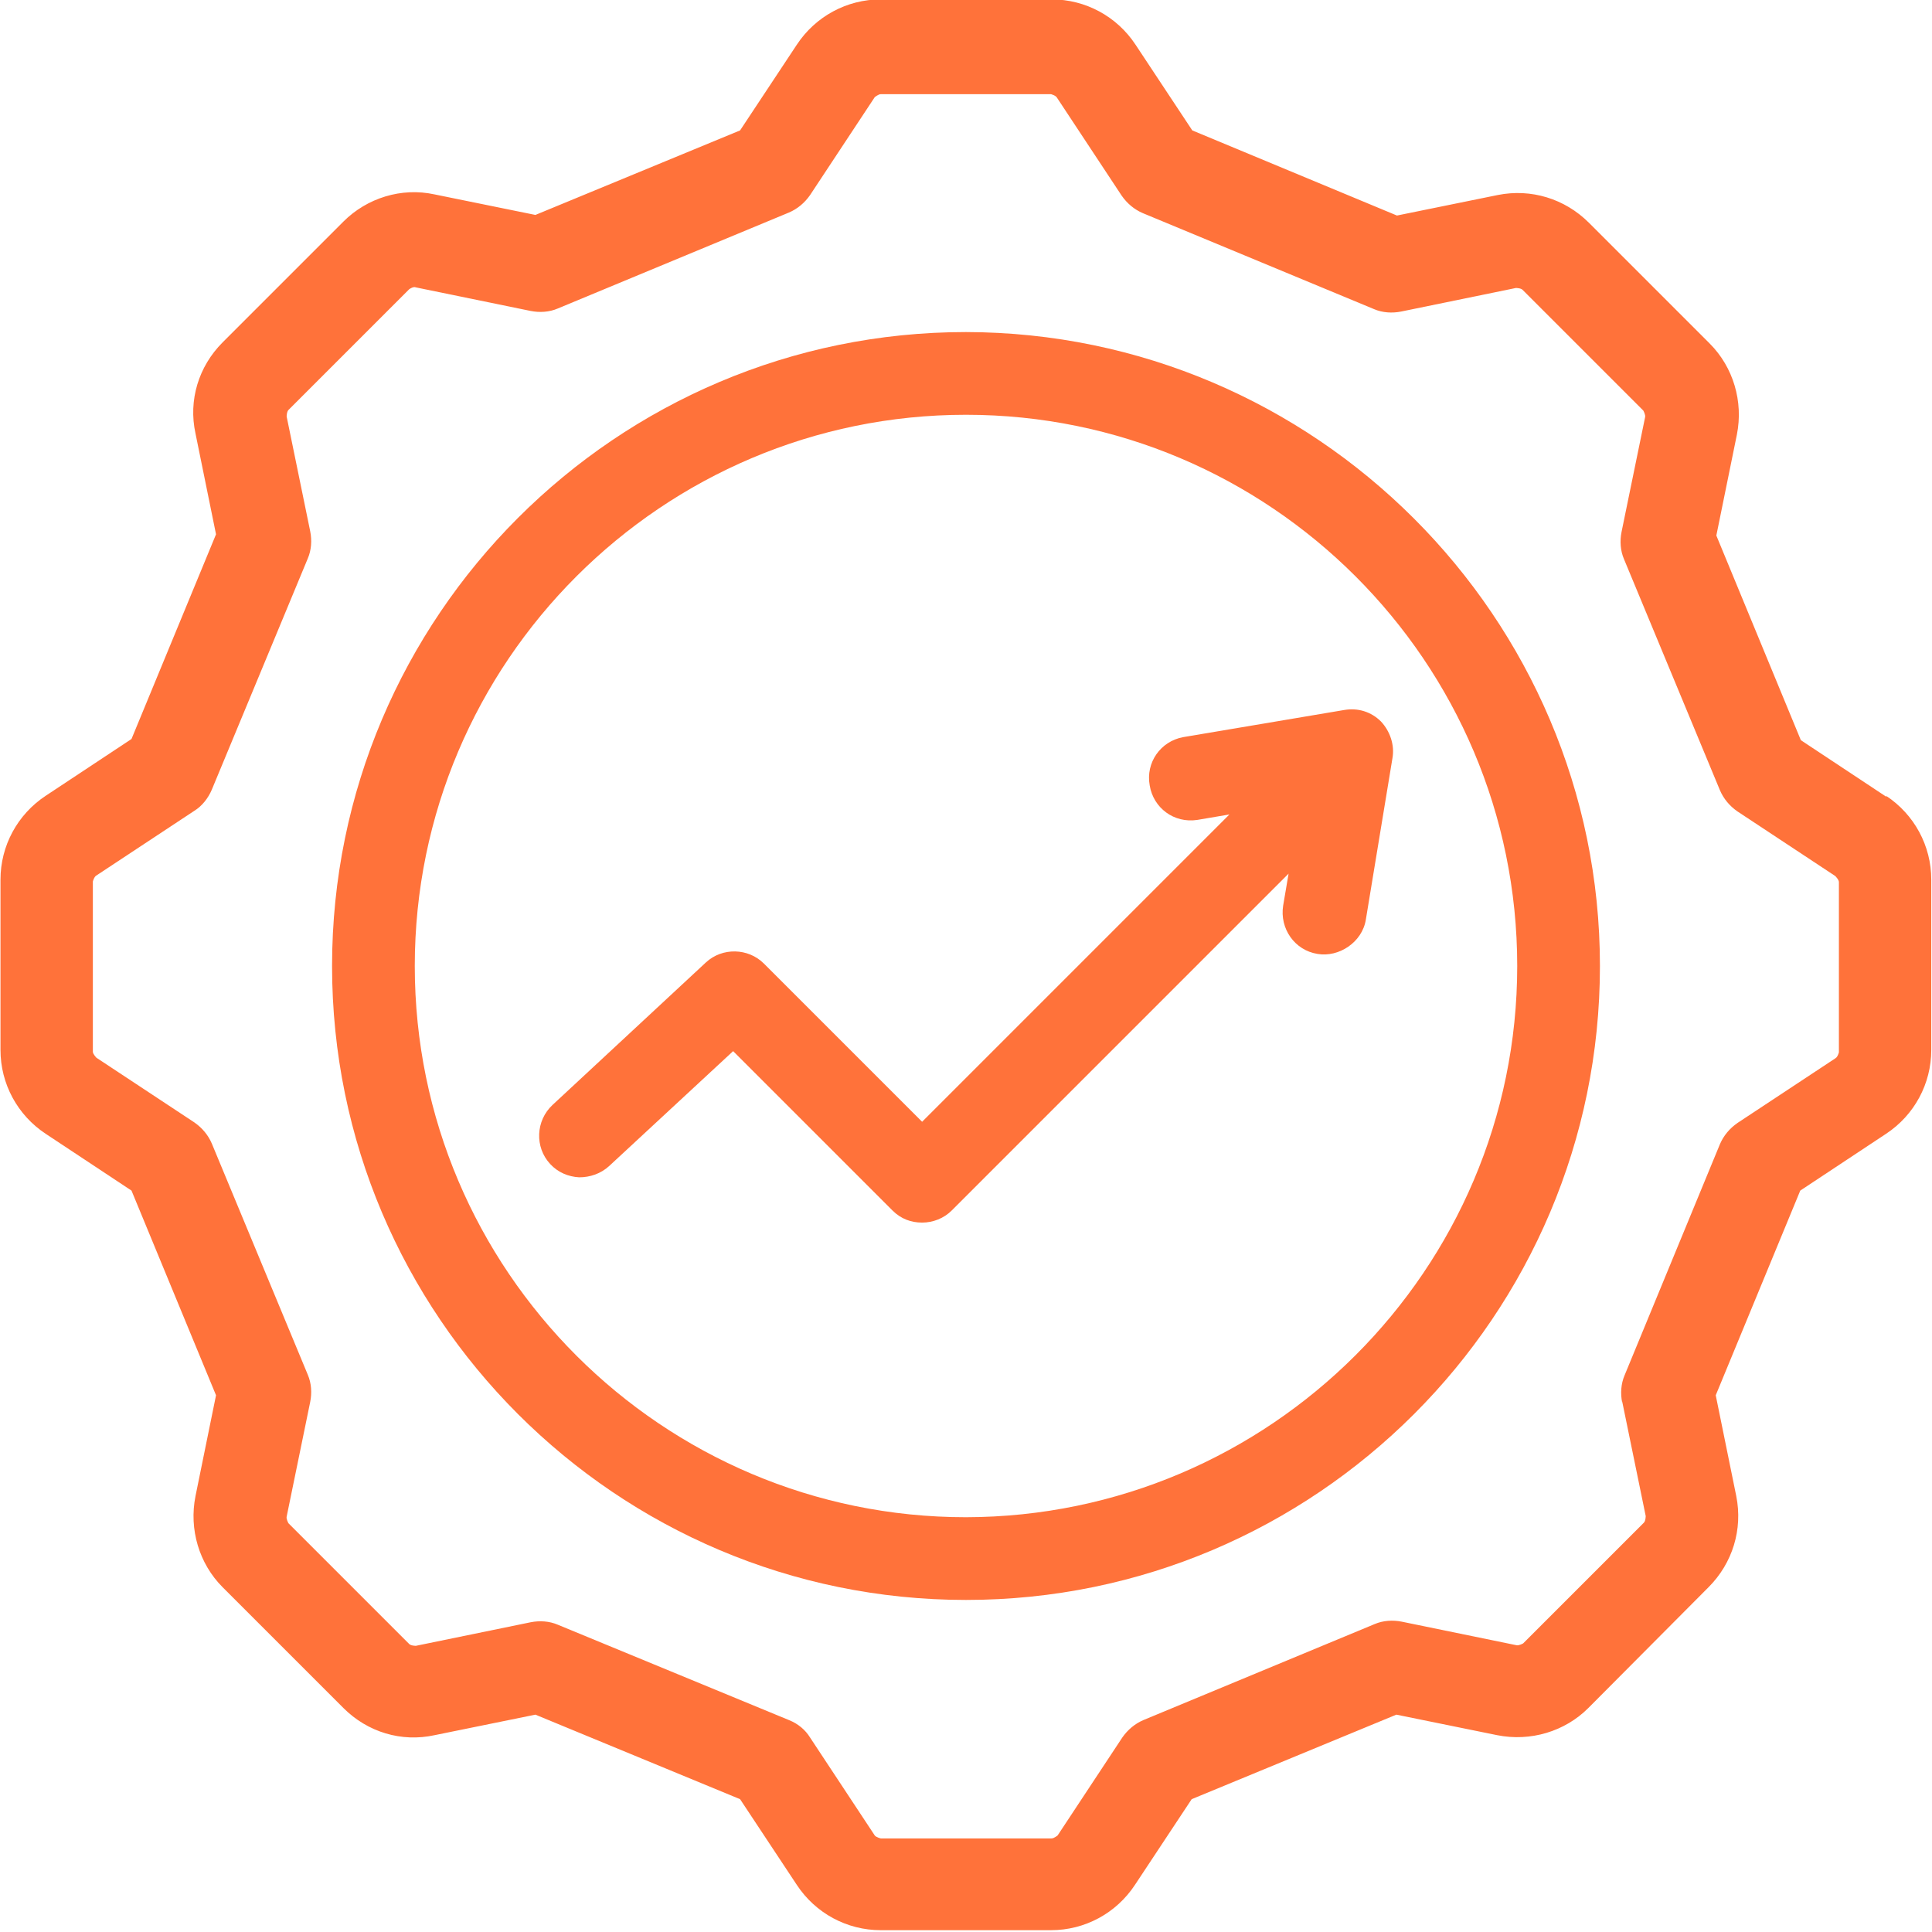 <svg width="32" height="32" viewBox="0 0 32 32" fill="none" xmlns="http://www.w3.org/2000/svg">
<g clip-path="url(#clip0_2577_30566)">
<path d="M31.248 13.2L29.828 12.26L28.428 8.87L28.768 7.2C28.878 6.65 28.708 6.08 28.318 5.69L26.318 3.69C25.918 3.29 25.358 3.12 24.808 3.23L23.138 3.57L19.748 2.16L18.808 0.74C18.498 0.27 17.978 -0.01 17.418 -0.01H14.588C14.028 -0.01 13.508 0.27 13.198 0.74L12.258 2.16L8.868 3.56L7.198 3.22C6.648 3.1 6.078 3.28 5.688 3.67L3.688 5.67C3.288 6.07 3.118 6.63 3.238 7.18L3.578 8.85L2.178 12.24L0.758 13.18C0.288 13.49 0.008 14.01 0.008 14.57V17.39C0.008 17.95 0.288 18.47 0.758 18.78L2.178 19.72L3.578 23.11L3.238 24.78C3.128 25.33 3.298 25.9 3.688 26.29L5.688 28.29C6.088 28.69 6.648 28.86 7.198 28.74L8.868 28.4L12.258 29.8L13.198 31.22C13.508 31.69 14.028 31.97 14.588 31.97H17.408C17.968 31.97 18.488 31.69 18.798 31.22L19.738 29.8L23.128 28.4L24.798 28.74C25.348 28.85 25.918 28.68 26.308 28.29L28.298 26.29C28.698 25.89 28.868 25.33 28.758 24.78L28.418 23.11L29.818 19.72L31.238 18.78C31.708 18.47 31.988 17.95 31.988 17.39V14.57C31.988 14.01 31.708 13.49 31.238 13.18L31.248 13.2ZM26.868 23.21L27.258 25.11C27.258 25.11 27.258 25.19 27.228 25.22L25.228 27.22C25.228 27.22 25.158 27.26 25.118 27.25L23.218 26.86C23.068 26.83 22.908 26.84 22.768 26.9L18.938 28.49C18.798 28.55 18.678 28.65 18.588 28.78L17.518 30.4C17.518 30.4 17.458 30.45 17.418 30.45H14.588C14.588 30.45 14.508 30.43 14.488 30.4L13.418 28.78C13.338 28.65 13.218 28.55 13.068 28.49L9.238 26.91C9.098 26.85 8.938 26.84 8.788 26.87L6.888 27.26C6.888 27.26 6.808 27.26 6.778 27.23L4.778 25.23C4.778 25.23 4.738 25.16 4.748 25.12L5.138 23.22C5.168 23.07 5.158 22.91 5.098 22.77L3.508 18.94C3.448 18.8 3.348 18.68 3.218 18.59L1.598 17.52C1.598 17.52 1.538 17.46 1.538 17.42V14.6C1.538 14.6 1.558 14.52 1.598 14.5L3.218 13.43C3.348 13.35 3.448 13.22 3.508 13.08L5.098 9.25C5.158 9.11 5.168 8.95 5.138 8.8L4.748 6.9C4.748 6.9 4.748 6.82 4.778 6.79L6.778 4.79C6.778 4.79 6.848 4.74 6.888 4.76L8.788 5.15C8.938 5.18 9.098 5.17 9.238 5.11L13.068 3.52C13.208 3.46 13.328 3.36 13.418 3.23L14.488 1.61C14.488 1.61 14.548 1.56 14.588 1.56H17.408C17.408 1.56 17.488 1.58 17.508 1.62L18.578 3.24C18.668 3.37 18.788 3.47 18.928 3.53L22.758 5.12C22.898 5.18 23.058 5.19 23.208 5.16L25.108 4.77C25.108 4.77 25.188 4.77 25.218 4.8L27.218 6.8C27.218 6.8 27.258 6.87 27.248 6.91L26.858 8.81C26.828 8.96 26.838 9.12 26.898 9.26L28.488 13.09C28.548 13.23 28.648 13.35 28.778 13.44L30.398 14.51C30.398 14.51 30.458 14.57 30.458 14.61V17.43C30.458 17.43 30.438 17.51 30.398 17.53L28.778 18.6C28.648 18.69 28.548 18.81 28.488 18.95L26.908 22.78C26.848 22.92 26.838 23.08 26.868 23.23V23.21Z" fill="#FF723A"/>
<path d="M16 5.5C10.21 5.5 5.5 10.21 5.5 16C5.5 21.79 10.21 26.5 16 26.5C21.79 26.5 26.5 21.79 26.5 16C26.5 10.22 21.78 5.51 16 5.5ZM16 25.13C10.97 25.13 6.87 21.04 6.87 16C6.87 10.96 10.97 6.87 16 6.87C21.03 6.87 25.13 10.96 25.13 16C25.13 21.03 21.03 25.12 16 25.13Z" fill="#FF723A"/>
<path d="M22.873 11.95C22.713 11.79 22.493 11.72 22.263 11.76L19.593 12.21C19.223 12.28 18.973 12.63 19.043 13.01C19.103 13.38 19.443 13.64 19.833 13.58L20.363 13.49L15.273 18.58L12.653 15.96C12.393 15.7 11.963 15.69 11.693 15.94L9.153 18.3C8.873 18.56 8.853 19 9.113 19.28C9.243 19.42 9.413 19.49 9.593 19.5C9.773 19.5 9.953 19.44 10.093 19.31L12.143 17.41L14.783 20.05C14.923 20.19 15.093 20.25 15.273 20.25C15.453 20.25 15.633 20.18 15.763 20.05L21.343 14.47L21.253 15C21.193 15.38 21.443 15.74 21.823 15.8C22.173 15.86 22.563 15.61 22.623 15.23L23.063 12.56C23.103 12.34 23.023 12.11 22.873 11.95Z" fill="#FF723A"/>
</g>
<defs>
<clipPath id="clip0_2577_30566">
<rect width="32" height="32" fill="white"/>
</clipPath>
</defs>
</svg>
